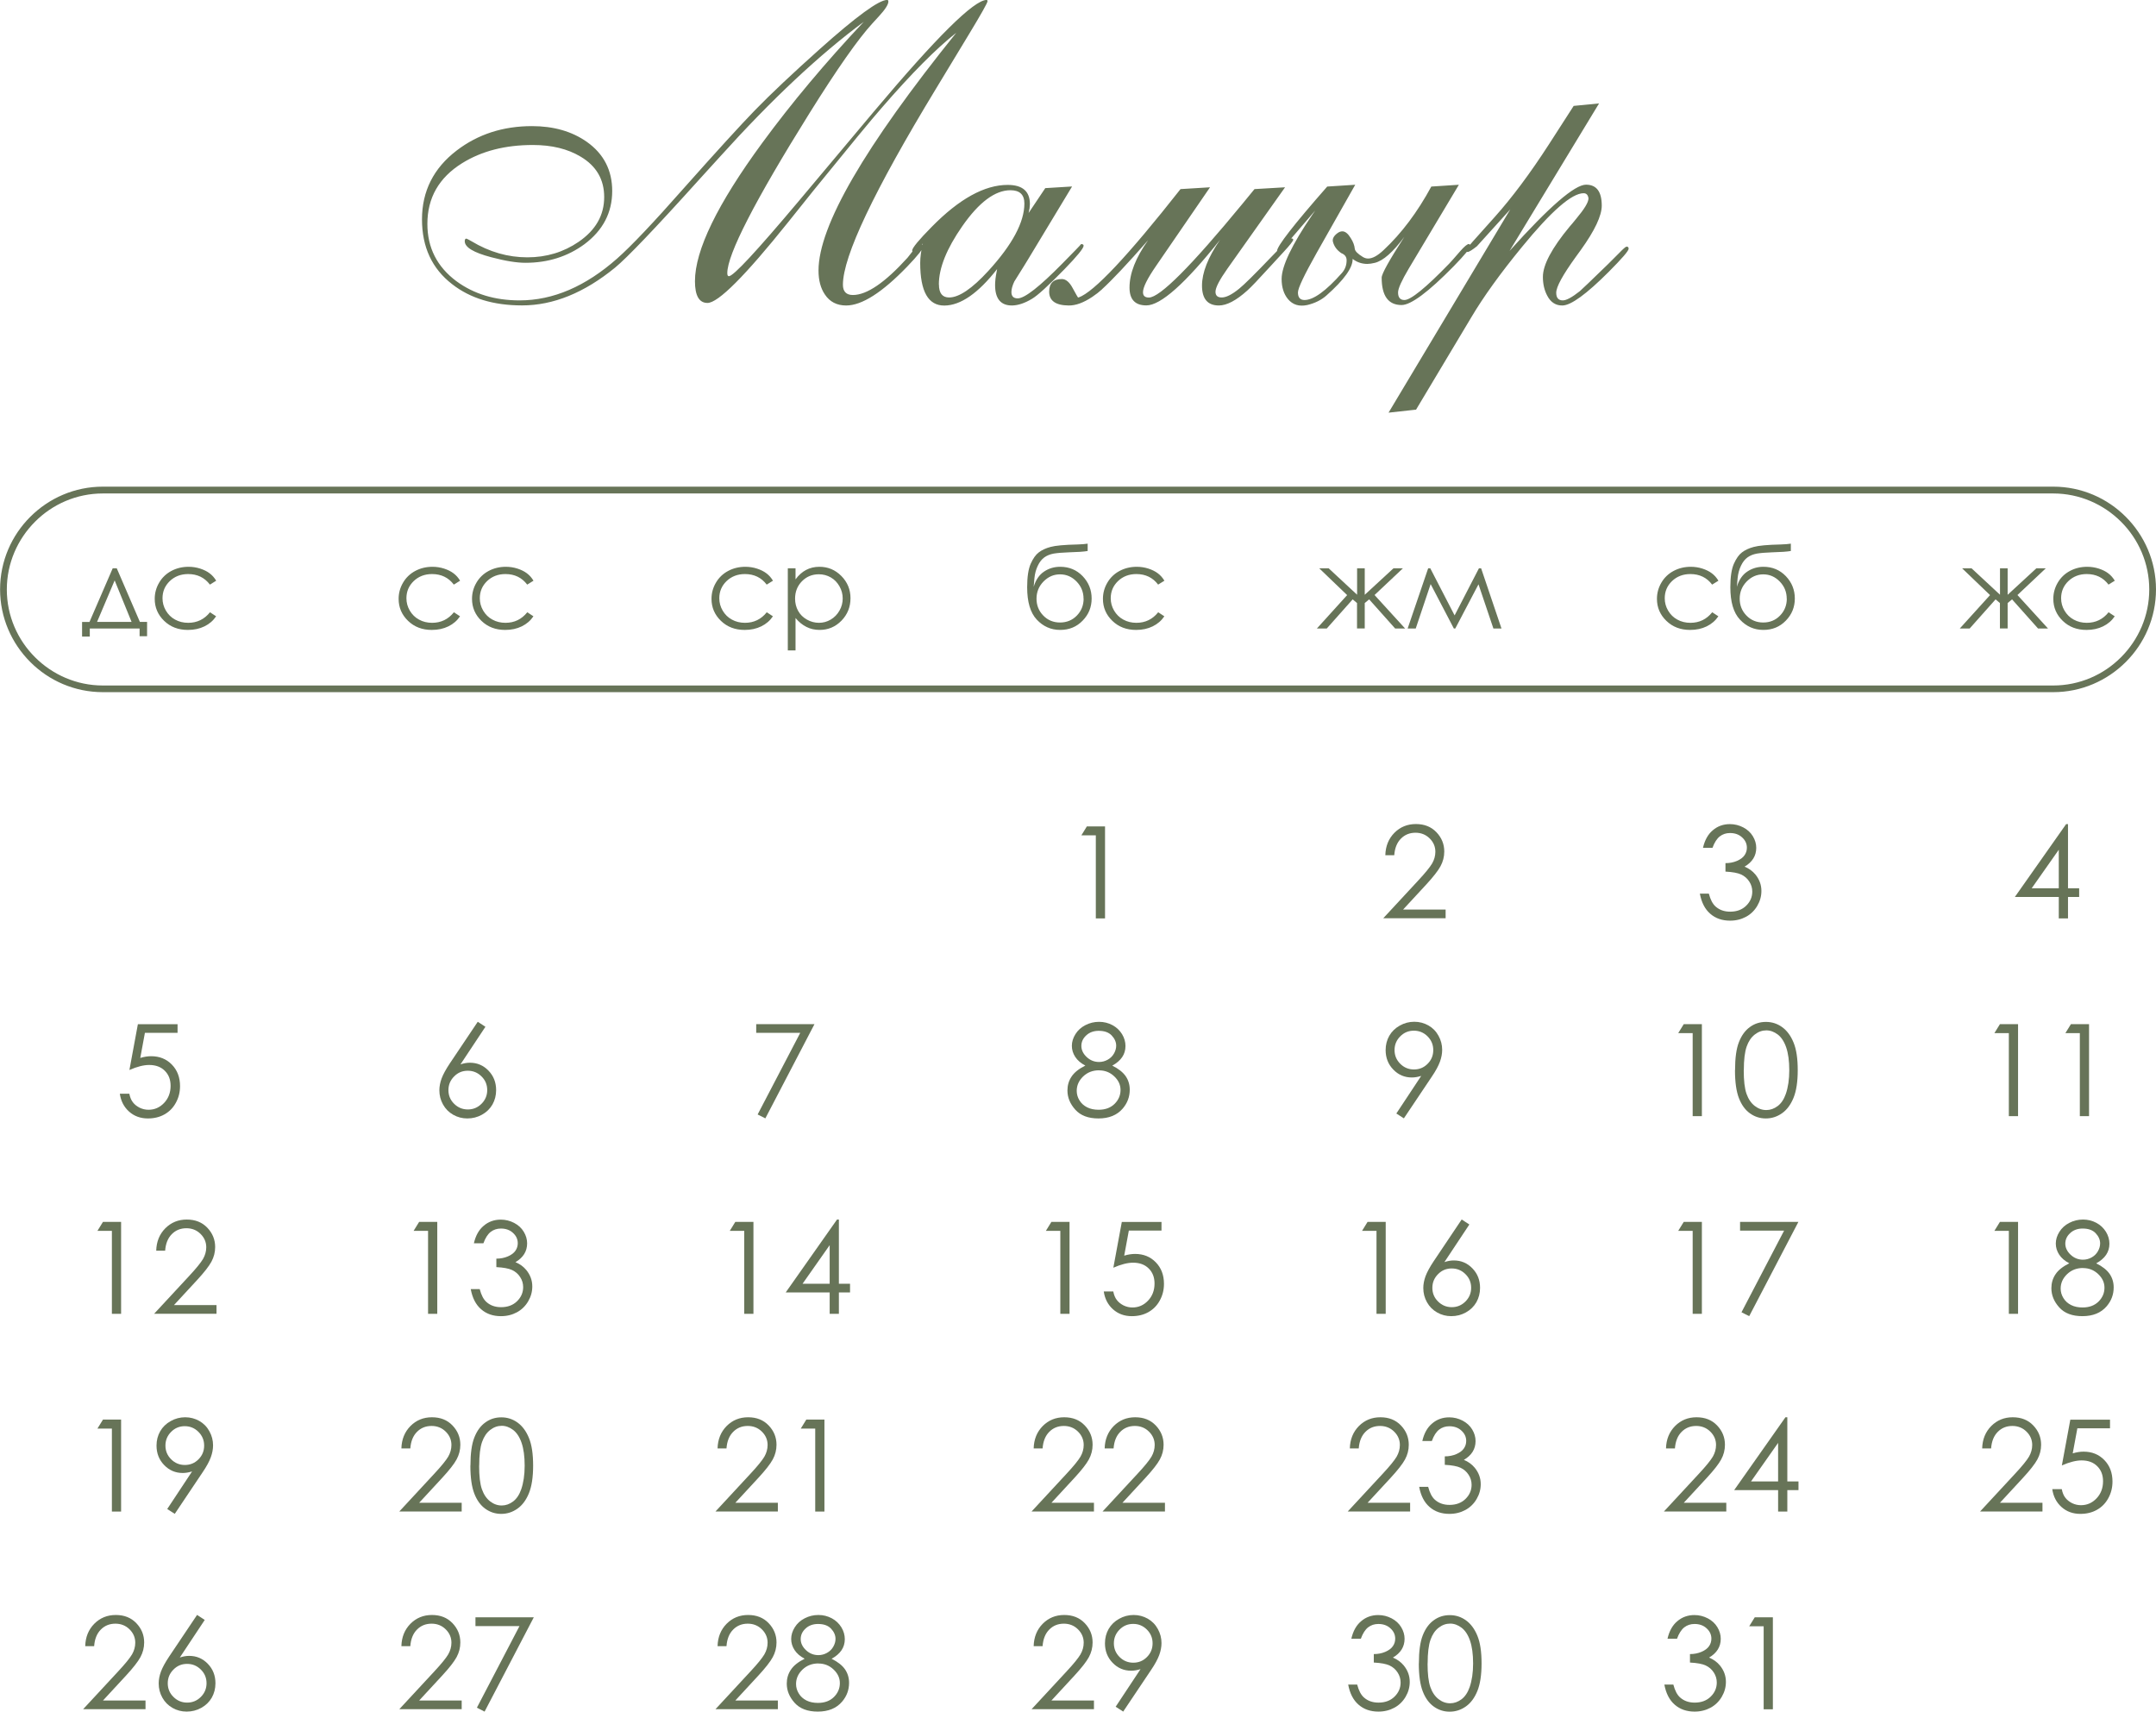 <?xml version="1.0" encoding="UTF-8"?> <svg xmlns="http://www.w3.org/2000/svg" xmlns:xlink="http://www.w3.org/1999/xlink" xmlns:xodm="http://www.corel.com/coreldraw/odm/2003" xml:space="preserve" width="107.329mm" height="85.199mm" version="1.1" style="shape-rendering:geometricPrecision; text-rendering:geometricPrecision; image-rendering:optimizeQuality; fill-rule:evenodd; clip-rule:evenodd" viewBox="0 0 287.9 228.54"> <defs> <style type="text/css"> .fil0 {fill:#677458;fill-rule:nonzero} </style> </defs> <g id="TEXT">  <g id="_1963070343504"> <path class="fil0" d="M11.95 83.04l3.1 -7.16 0.54 0 3.09 7.16 0.96 0 0 1.91 -1 0 0 -1.03 -6.65 0 0 1.08 -1.03 0 0 -1.95 0.98 0zm3.36 -5.54l-2.35 5.54 4.61 0 -2.26 -5.54zm13.54 0.05l-0.82 0.51c-0.71,-0.94 -1.68,-1.41 -2.91,-1.41 -0.98,0 -1.8,0.32 -2.45,0.94 -0.65,0.63 -0.97,1.39 -0.97,2.29 0,0.59 0.15,1.14 0.45,1.65 0.3,0.51 0.71,0.92 1.23,1.2 0.52,0.29 1.11,0.43 1.75,0.43 1.19,0 2.16,-0.47 2.91,-1.41l0.82 0.54c-0.39,0.58 -0.9,1.02 -1.55,1.34 -0.65,0.32 -1.39,0.48 -2.22,0.48 -1.28,0 -2.33,-0.4 -3.17,-1.21 -0.84,-0.81 -1.26,-1.79 -1.26,-2.94 0,-0.77 0.2,-1.5 0.59,-2.16 0.39,-0.67 0.93,-1.19 1.62,-1.56 0.69,-0.37 1.46,-0.56 2.31,-0.56 0.53,0 1.05,0.08 1.55,0.24 0.49,0.16 0.92,0.37 1.26,0.63 0.35,0.26 0.64,0.59 0.88,0.99z"></path> <path class="fil0" d="M61.42 77.55l-0.82 0.51c-0.71,-0.94 -1.68,-1.41 -2.91,-1.41 -0.98,0 -1.8,0.32 -2.45,0.94 -0.65,0.63 -0.97,1.39 -0.97,2.29 0,0.59 0.15,1.14 0.45,1.65 0.3,0.51 0.71,0.92 1.23,1.2 0.52,0.29 1.11,0.43 1.75,0.43 1.19,0 2.16,-0.47 2.91,-1.41l0.82 0.54c-0.39,0.58 -0.9,1.02 -1.55,1.34 -0.65,0.32 -1.39,0.48 -2.22,0.48 -1.28,0 -2.33,-0.4 -3.17,-1.21 -0.84,-0.81 -1.26,-1.79 -1.26,-2.94 0,-0.77 0.2,-1.5 0.59,-2.16 0.39,-0.67 0.93,-1.19 1.62,-1.56 0.69,-0.37 1.46,-0.56 2.31,-0.56 0.53,0 1.05,0.08 1.55,0.24 0.49,0.16 0.92,0.37 1.26,0.63 0.35,0.26 0.64,0.59 0.88,0.99zm9.8 0l-0.82 0.51c-0.71,-0.94 -1.68,-1.41 -2.91,-1.41 -0.98,0 -1.8,0.32 -2.45,0.94 -0.65,0.63 -0.97,1.39 -0.97,2.29 0,0.59 0.15,1.14 0.45,1.65 0.3,0.51 0.71,0.92 1.23,1.2 0.52,0.29 1.11,0.43 1.75,0.43 1.19,0 2.16,-0.47 2.91,-1.41l0.82 0.54c-0.39,0.58 -0.9,1.02 -1.55,1.34 -0.65,0.32 -1.39,0.48 -2.22,0.48 -1.28,0 -2.33,-0.4 -3.17,-1.21 -0.84,-0.81 -1.26,-1.79 -1.26,-2.94 0,-0.77 0.2,-1.5 0.59,-2.16 0.39,-0.67 0.93,-1.19 1.62,-1.56 0.69,-0.37 1.46,-0.56 2.31,-0.56 0.53,0 1.05,0.08 1.55,0.24 0.49,0.16 0.92,0.37 1.26,0.63 0.35,0.26 0.64,0.59 0.88,0.99z"></path> <path class="fil0" d="M103.2 77.55l-0.82 0.51c-0.71,-0.94 -1.68,-1.41 -2.91,-1.41 -0.98,0 -1.8,0.32 -2.45,0.94 -0.65,0.63 -0.97,1.39 -0.97,2.29 0,0.59 0.15,1.14 0.45,1.65 0.3,0.51 0.71,0.92 1.23,1.2 0.52,0.29 1.11,0.43 1.75,0.43 1.19,0 2.16,-0.47 2.91,-1.41l0.82 0.54c-0.39,0.58 -0.9,1.02 -1.55,1.34 -0.65,0.32 -1.39,0.48 -2.22,0.48 -1.28,0 -2.33,-0.4 -3.17,-1.21 -0.84,-0.81 -1.26,-1.79 -1.26,-2.94 0,-0.77 0.2,-1.5 0.59,-2.16 0.39,-0.67 0.93,-1.19 1.62,-1.56 0.69,-0.37 1.46,-0.56 2.31,-0.56 0.53,0 1.05,0.08 1.55,0.24 0.49,0.16 0.92,0.37 1.26,0.63 0.35,0.26 0.64,0.59 0.88,0.99zm2 -1.67l1.03 0 0 1.48c0.41,-0.56 0.88,-0.98 1.41,-1.26 0.53,-0.28 1.13,-0.42 1.78,-0.42 1.14,0 2.12,0.41 2.93,1.23 0.81,0.82 1.22,1.81 1.22,2.96 0,1.18 -0.4,2.18 -1.21,3.01 -0.8,0.82 -1.78,1.23 -2.91,1.23 -0.64,0 -1.23,-0.13 -1.76,-0.4 -0.54,-0.27 -1.02,-0.66 -1.46,-1.19l0 4.33 -1.03 0 0 -10.98zm4.15 0.8c-0.9,0 -1.65,0.31 -2.26,0.93 -0.61,0.62 -0.92,1.4 -0.92,2.32 0,0.61 0.14,1.16 0.41,1.64 0.27,0.49 0.66,0.87 1.17,1.16 0.51,0.29 1.05,0.43 1.61,0.43 0.56,0 1.08,-0.14 1.57,-0.43 0.49,-0.29 0.88,-0.69 1.17,-1.2 0.29,-0.51 0.43,-1.05 0.43,-1.62 0,-0.57 -0.14,-1.11 -0.43,-1.62 -0.29,-0.51 -0.67,-0.91 -1.16,-1.19 -0.48,-0.28 -1.02,-0.42 -1.59,-0.42z"></path> <path class="fil0" d="M145.24 72.59l0 0.98c-0.49,0.09 -1.34,0.15 -2.54,0.18 -0.87,0.03 -1.54,0.09 -2.01,0.17 -0.47,0.09 -0.88,0.25 -1.23,0.5 -0.35,0.25 -0.64,0.62 -0.88,1.12 -0.24,0.5 -0.39,1.05 -0.45,1.67l-0.1 1.14c0.28,-0.92 0.74,-1.6 1.39,-2.03 0.64,-0.43 1.36,-0.64 2.15,-0.64 1.2,0 2.2,0.42 3,1.25 0.8,0.84 1.2,1.83 1.2,2.99 0,1.15 -0.4,2.13 -1.2,2.95 -0.8,0.83 -1.8,1.24 -3,1.24 -1.23,0 -2.27,-0.46 -3.13,-1.38 -0.86,-0.92 -1.28,-2.36 -1.28,-4.33 0,-1.37 0.16,-2.41 0.47,-3.12 0.32,-0.71 0.67,-1.21 1.08,-1.52 0.4,-0.31 0.93,-0.56 1.57,-0.73 0.64,-0.18 1.85,-0.29 3.61,-0.33 0.54,-0.02 1,-0.05 1.37,-0.11zm-0.55 7.35c0,-0.89 -0.31,-1.65 -0.93,-2.29 -0.62,-0.64 -1.36,-0.96 -2.21,-0.96 -0.85,0 -1.58,0.32 -2.21,0.96 -0.62,0.64 -0.93,1.4 -0.93,2.29 0,0.88 0.3,1.63 0.9,2.25 0.6,0.62 1.35,0.93 2.24,0.93 0.9,0 1.65,-0.31 2.25,-0.93 0.6,-0.62 0.9,-1.37 0.9,-2.26zm10.78 -2.39l-0.82 0.51c-0.71,-0.94 -1.68,-1.41 -2.91,-1.41 -0.98,0 -1.8,0.32 -2.45,0.94 -0.65,0.63 -0.97,1.39 -0.97,2.29 0,0.59 0.15,1.14 0.45,1.65 0.3,0.51 0.71,0.92 1.23,1.2 0.52,0.29 1.11,0.43 1.75,0.43 1.19,0 2.16,-0.47 2.91,-1.41l0.82 0.54c-0.39,0.58 -0.9,1.02 -1.55,1.34 -0.65,0.32 -1.39,0.48 -2.22,0.48 -1.28,0 -2.33,-0.4 -3.17,-1.21 -0.84,-0.81 -1.26,-1.79 -1.26,-2.94 0,-0.77 0.2,-1.5 0.59,-2.16 0.39,-0.67 0.93,-1.19 1.62,-1.56 0.69,-0.37 1.46,-0.56 2.31,-0.56 0.53,0 1.05,0.08 1.55,0.24 0.49,0.16 0.92,0.37 1.26,0.63 0.35,0.26 0.64,0.59 0.88,0.99z"></path> <path class="fil0" d="M181.21 75.88l1.03 0 0 3.54 3.84 -3.54 1.26 0 -3.79 3.57 4.08 4.47 -1.33 0 -3.47 -3.89 -0.59 0.49 0 3.39 -1.03 0 0 -3.39 -0.58 -0.49 -3.46 3.89 -1.32 0 4.04 -4.46 -3.73 -3.58 1.26 0 3.8 3.53 0 -3.53zm16.27 0l0.3 0 2.72 8.04 -1.08 0 -1.99 -5.9 -3.1 5.9 -0.19 0 -3.1 -5.93 -1.99 5.93 -1.08 0 2.74 -8.04 0.28 0 3.25 6.29 3.25 -6.29z"></path> <path class="fil0" d="M229.45 77.55l-0.82 0.51c-0.71,-0.94 -1.68,-1.41 -2.91,-1.41 -0.98,0 -1.8,0.32 -2.45,0.94 -0.65,0.63 -0.97,1.39 -0.97,2.29 0,0.59 0.15,1.14 0.45,1.65 0.3,0.51 0.71,0.92 1.23,1.2 0.52,0.29 1.11,0.43 1.75,0.43 1.19,0 2.16,-0.47 2.91,-1.41l0.82 0.54c-0.39,0.58 -0.9,1.02 -1.55,1.34 -0.65,0.32 -1.39,0.48 -2.22,0.48 -1.28,0 -2.33,-0.4 -3.17,-1.21 -0.84,-0.81 -1.26,-1.79 -1.26,-2.94 0,-0.77 0.2,-1.5 0.59,-2.16 0.39,-0.67 0.93,-1.19 1.62,-1.56 0.69,-0.37 1.46,-0.56 2.31,-0.56 0.53,0 1.05,0.08 1.55,0.24 0.49,0.16 0.92,0.37 1.26,0.63 0.35,0.26 0.64,0.59 0.88,0.99zm9.69 -4.96l0 0.98c-0.49,0.09 -1.34,0.15 -2.54,0.18 -0.87,0.03 -1.54,0.09 -2.01,0.17 -0.47,0.09 -0.88,0.25 -1.23,0.5 -0.35,0.25 -0.64,0.62 -0.88,1.12 -0.24,0.5 -0.39,1.05 -0.45,1.67l-0.1 1.14c0.28,-0.92 0.74,-1.6 1.39,-2.03 0.64,-0.43 1.36,-0.64 2.15,-0.64 1.2,0 2.2,0.42 3,1.25 0.8,0.84 1.2,1.83 1.2,2.99 0,1.15 -0.4,2.13 -1.2,2.95 -0.8,0.83 -1.8,1.24 -3,1.24 -1.23,0 -2.27,-0.46 -3.13,-1.38 -0.86,-0.92 -1.28,-2.36 -1.28,-4.33 0,-1.37 0.16,-2.41 0.47,-3.12 0.32,-0.71 0.67,-1.21 1.08,-1.52 0.4,-0.31 0.93,-0.56 1.57,-0.73 0.64,-0.18 1.85,-0.29 3.61,-0.33 0.54,-0.02 1,-0.05 1.37,-0.11zm-0.55 7.35c0,-0.89 -0.31,-1.65 -0.93,-2.29 -0.62,-0.64 -1.36,-0.96 -2.21,-0.96 -0.85,0 -1.58,0.32 -2.21,0.96 -0.62,0.64 -0.93,1.4 -0.93,2.29 0,0.88 0.3,1.63 0.9,2.25 0.6,0.62 1.35,0.93 2.24,0.93 0.9,0 1.65,-0.31 2.25,-0.93 0.6,-0.62 0.9,-1.37 0.9,-2.26z"></path> <path class="fil0" d="M267.06 75.88l1.03 0 0 3.54 3.84 -3.54 1.26 0 -3.79 3.57 4.08 4.47 -1.33 0 -3.47 -3.89 -0.59 0.49 0 3.39 -1.03 0 0 -3.39 -0.58 -0.49 -3.46 3.89 -1.32 0 4.04 -4.46 -3.73 -3.58 1.26 0 3.8 3.53 0 -3.53zm15.32 1.67l-0.82 0.51c-0.71,-0.94 -1.68,-1.41 -2.91,-1.41 -0.98,0 -1.8,0.32 -2.45,0.94 -0.65,0.63 -0.97,1.39 -0.97,2.29 0,0.59 0.15,1.14 0.45,1.65 0.3,0.51 0.71,0.92 1.23,1.2 0.52,0.29 1.11,0.43 1.75,0.43 1.19,0 2.16,-0.47 2.91,-1.41l0.82 0.54c-0.39,0.58 -0.9,1.02 -1.55,1.34 -0.65,0.32 -1.39,0.48 -2.22,0.48 -1.28,0 -2.33,-0.4 -3.17,-1.21 -0.84,-0.81 -1.26,-1.79 -1.26,-2.94 0,-0.77 0.2,-1.5 0.59,-2.16 0.39,-0.67 0.93,-1.19 1.62,-1.56 0.69,-0.37 1.46,-0.56 2.31,-0.56 0.53,0 1.05,0.08 1.55,0.24 0.49,0.16 0.92,0.37 1.26,0.63 0.35,0.26 0.64,0.59 0.88,0.99z"></path> <path class="fil0" d="M13.73 64.98l260.45 0c3.77,0 7.21,1.54 9.69,4.03 2.49,2.49 4.03,5.92 4.03,9.69 0,3.77 -1.54,7.21 -4.03,9.69 -2.49,2.49 -5.92,4.03 -9.69,4.03l-260.45 0c-3.77,0 -7.21,-1.54 -9.69,-4.03 -2.49,-2.49 -4.03,-5.92 -4.03,-9.69 0,-3.77 1.54,-7.21 4.03,-9.69 2.49,-2.49 5.92,-4.03 9.69,-4.03zm260.45 0.91l-260.45 0c-3.52,0 -6.73,1.44 -9.05,3.77 -2.32,2.32 -3.77,5.53 -3.77,9.05 0,3.52 1.44,6.73 3.77,9.05 2.32,2.32 5.53,3.77 9.05,3.77l260.45 0c3.52,0 6.73,-1.44 9.05,-3.77 2.32,-2.32 3.77,-5.53 3.77,-9.05 0,-3.52 -1.44,-6.73 -3.77,-9.05 -2.32,-2.32 -5.53,-3.77 -9.05,-3.77z"></path> <path class="fil0" d="M115.41 2.86c-6,4.44 -12.39,10.44 -19.21,18 -0.47,0.51 -1.42,1.55 -2.83,3.11 -5.9,6.55 -9.65,10.46 -11.23,11.76 -4.12,3.37 -8.26,5.05 -12.43,5.05 -3.81,0 -6.93,-0.95 -9.34,-2.84 -2.68,-2.07 -4.02,-4.95 -4.02,-8.65 0,-3.77 1.55,-6.84 4.64,-9.2 2.83,-2.16 6.17,-3.25 10.05,-3.25 2.89,0 5.33,0.7 7.32,2.1 2.26,1.6 3.39,3.8 3.39,6.56 0,2.9 -1.24,5.26 -3.71,7.11 -2.25,1.65 -4.87,2.48 -7.87,2.48 -1.17,0 -2.69,-0.24 -4.56,-0.74 -2.37,-0.62 -3.55,-1.33 -3.55,-2.14 0,-0.23 0.07,-0.35 0.22,-0.35 0.12,0.04 0.35,0.16 0.68,0.35 2.39,1.44 4.87,2.15 7.46,2.15 2.55,0 4.83,-0.69 6.85,-2.07 2.28,-1.57 3.41,-3.55 3.41,-5.98 0,-2.34 -1.04,-4.14 -3.14,-5.39 -1.73,-1.04 -3.85,-1.56 -6.39,-1.56 -3.69,0 -6.84,0.81 -9.44,2.43 -3.1,1.93 -4.64,4.63 -4.64,8.11 0,3.18 1.3,5.73 3.88,7.65 2.33,1.71 5.14,2.56 8.43,2.56 4.49,0 8.82,-1.87 13.03,-5.59 1.86,-1.64 4.83,-4.77 8.92,-9.41 4.45,-5.01 7.61,-8.46 9.46,-10.37 2.2,-2.26 5.09,-4.98 8.66,-8.17 4.91,-4.39 7.92,-6.58 9.01,-6.58 0.11,0 0.17,0.07 0.17,0.21 0,0.4 -0.42,1.06 -1.26,1.97l-0.88 0.96c-1.91,2.09 -4.72,6.09 -8.4,11.99 -7.31,11.72 -10.97,18.85 -10.97,21.35 0,0.27 0.07,0.41 0.21,0.41 0.61,0 3.71,-3.35 9.33,-10.03l10.03 -11.95c8.36,-9.94 13.37,-14.91 15.07,-14.91 0.07,0.02 0.11,0.07 0.11,0.17 0,0.21 -0.83,1.69 -2.49,4.43l-4.39 7.25c-8.29,13.66 -12.43,22.39 -12.43,26.18 0,0.91 0.45,1.37 1.33,1.37 1.87,0 4.29,-1.66 7.29,-4.97 0.13,-0.17 0.36,-0.47 0.71,-0.9 0.51,-0.62 0.86,-0.93 1.04,-0.93 0.08,0 0.17,0.03 0.24,0.08 0.07,0.11 0.11,0.18 0.11,0.2 0,0.35 -0.72,1.25 -2.14,2.73 -3.34,3.46 -6.05,5.19 -8.15,5.19 -1.24,0 -2.19,-0.49 -2.84,-1.47 -0.57,-0.84 -0.85,-1.9 -0.85,-3.2 0,-5.94 6.14,-16.52 18.4,-31.75 -2.68,2.11 -6.01,5.46 -9.98,10.05 -1.28,1.45 -4.3,5.12 -9.06,10.98 -0.34,0.44 -1.48,1.86 -3.41,4.26 -5.76,7.19 -9.35,10.79 -10.78,10.79 -1.11,0 -1.67,-0.97 -1.67,-2.9 0,-4.13 2.99,-10.29 8.98,-18.46 3.91,-5.33 8.44,-10.74 13.61,-16.23zm9.97 35.12c0,1.17 0.46,1.74 1.36,1.74 1.32,0 3.07,-1.18 5.23,-3.54 3.22,-3.52 4.82,-6.52 4.82,-9.01 0,-1.18 -0.62,-1.77 -1.86,-1.77 -2.05,0 -4.2,1.6 -6.43,4.8 -2.09,3 -3.13,5.59 -3.13,7.78zm11.96 -9.52l2.24 -3.34 3.58 -0.22 -5.9 9.77c-0.02,0.04 -0.62,1.02 -1.82,2.93 -0.25,0.54 -0.38,1.01 -0.38,1.39 0,0.57 0.28,0.85 0.84,0.85 0.93,0 2.92,-1.56 5.97,-4.66 1.54,-1.57 2.38,-2.42 2.5,-2.59 0.21,0 0.33,0.07 0.33,0.22 0,0.34 -0.86,1.39 -2.56,3.14 -2.14,2.19 -3.58,3.51 -4.35,3.96 -0.95,0.57 -1.82,0.86 -2.62,0.88 -1.53,0.02 -2.29,-0.9 -2.29,-2.73 0,-0.15 0.01,-0.42 0.05,-0.82 0.02,-0.21 0.09,-0.64 0.22,-1.31 -2.53,3.23 -4.87,4.85 -7.03,4.87 -2.16,0.02 -3.24,-1.87 -3.24,-5.69 0,-0.78 0.12,-1.65 0.35,-2.6 -0.12,0.22 -0.33,0.5 -0.6,0.85 -0.21,0.21 -0.38,0.31 -0.49,0.31 -0.21,0 -0.33,-0.07 -0.33,-0.22 0,-0.34 0.88,-1.41 2.62,-3.17 3.66,-3.72 7.03,-5.59 10.13,-5.59 1.99,0 2.97,0.86 2.97,2.57 0,0.13 -0.02,0.33 -0.05,0.58 -0.02,0.13 -0.07,0.34 -0.13,0.63zm9.83 10.16c-0.38,0.35 -0.82,0.69 -1.31,1.02 -1.17,0.78 -2.22,1.17 -3.17,1.15 -1.73,-0.02 -2.59,-0.63 -2.59,-1.85 0,-1.12 0.57,-1.68 1.7,-1.68 0.52,0 1.02,0.41 1.45,1.23 0.45,0.82 0.68,1.23 0.7,1.23l0.08 0c2.04,-0.71 6.57,-5.53 13.61,-14.47l3.94 -0.24 -7.22 10.52c-1.15,1.67 -1.73,2.83 -1.73,3.49 0,0.48 0.26,0.71 0.79,0.71 1.45,0 5.61,-4.16 12.46,-12.48l1.64 -2 4.08 -0.24 -7.7 10.87c-1.05,1.49 -1.59,2.52 -1.59,3.08 0,0.49 0.26,0.75 0.79,0.76 0.6,0.02 1.39,-0.37 2.37,-1.17 0.65,-0.52 2.08,-1.93 4.27,-4.22 1.59,-1.66 2.47,-2.49 2.68,-2.49 0.18,0 0.27,0.06 0.27,0.17 0,0.16 -0.43,0.71 -1.29,1.64l-1.83 1.99c-1.55,1.7 -2.55,2.75 -3.03,3.17 -1.46,1.31 -2.72,1.98 -3.78,1.98 -1.5,0 -2.25,-0.89 -2.25,-2.65 0,-1.73 0.8,-3.78 2.42,-6.13 -4.65,5.85 -7.94,8.77 -9.85,8.77 -1.5,0 -2.25,-0.79 -2.25,-2.38 0,-1.89 0.83,-4 2.48,-6.32 -2.77,3.16 -4.82,5.33 -6.15,6.54zm43.96 -13.71l3.68 -0.24 -6.7 11.21c-0.94,1.59 -1.42,2.64 -1.42,3.17 0,0.67 0.28,1.01 0.85,1.01 0.84,0 2.83,-1.61 5.96,-4.84 0.2,-0.2 0.69,-0.76 1.47,-1.66 0.57,-0.65 0.96,-0.98 1.18,-0.98 0.15,0.07 0.21,0.15 0.21,0.22 0,0.31 -0.75,1.22 -2.24,2.75 -3.39,3.45 -5.72,5.18 -6.96,5.18 -1.77,0 -2.66,-1.22 -2.66,-3.66 0,-0.5 1.01,-2.32 3.03,-5.45 -1.51,2.04 -2.83,3.21 -3.96,3.48 -0.38,0.09 -0.71,0.14 -0.98,0.14 -0.73,0 -1.39,-0.22 -1.97,-0.67 0.04,1.16 -1.13,2.79 -3.5,4.89 -0.69,0.61 -1.55,1.03 -2.56,1.27 -1.08,0.23 -1.93,-0.03 -2.57,-0.79 -0.56,-0.68 -0.85,-1.58 -0.85,-2.69 0,-1.7 1.36,-4.55 4.08,-8.55l0.41 -0.6 -2.57 3c-1.44,1.7 -2.25,2.55 -2.42,2.55 -0.07,-0.02 -0.11,-0.07 -0.11,-0.14 0,-0.64 2.23,-3.51 6.7,-8.6l3.74 -0.24 -5.14 9.08c-1.67,2.97 -2.51,4.73 -2.51,5.3 0,0.67 0.29,1.01 0.88,1.01 1.19,0 2.86,-1.2 5,-3.62 0.42,-0.48 0.62,-1.04 0.62,-1.69 0,-0.44 -0.23,-0.76 -0.71,-0.95 -0.59,-0.4 -0.96,-0.9 -1.12,-1.53 -0.09,-0.37 0.1,-0.75 0.57,-1.11 0.24,-0.19 0.47,-0.27 0.69,-0.27 0.38,0 0.76,0.3 1.12,0.9 0.33,0.51 0.5,0.99 0.54,1.43 0.04,0.32 0.4,0.68 1.09,1.1 0.22,0.13 0.45,0.2 0.69,0.2 0.58,0 1.27,-0.37 2.07,-1.13 2.39,-2.23 4.51,-5.05 6.37,-8.48zm-2.07 29.79l-3.64 0.4 16.26 -27.15 -4.46 4.93c-0.63,0.5 -1.05,0.76 -1.23,0.76 -0.22,0 -0.33,-0.06 -0.33,-0.17 0,-0.09 1.31,-1.59 3.94,-4.5 2.29,-2.56 4.72,-5.8 7.27,-9.75l3.27 -5.08 3.39 -0.33 -11.95 19.69c5.29,-5.89 8.69,-8.84 10.21,-8.84 1.4,0 2.1,0.93 2.1,2.8 0,1.34 -0.93,3.32 -2.79,5.91 -0.11,0.16 -0.34,0.48 -0.69,0.95 -1.73,2.4 -2.6,3.98 -2.6,4.77 0,0.68 0.3,1.02 0.88,1.02 0.48,0 1.23,-0.41 2.27,-1.23 0.21,-0.17 1.46,-1.37 3.78,-3.62 0.47,-0.46 0.95,-0.94 1.45,-1.45 0.56,-0.58 0.9,-0.88 1.01,-0.88 0.19,0 0.28,0.09 0.28,0.28 0,0.29 -0.89,1.31 -2.66,3.09 -2.97,2.97 -5.03,4.47 -6.17,4.49 -0.89,0.02 -1.58,-0.42 -2.04,-1.31 -0.38,-0.71 -0.58,-1.55 -0.58,-2.51 0,-1.6 1.19,-3.84 3.58,-6.72 0.18,-0.2 0.47,-0.54 0.87,-1.04 1.09,-1.3 1.64,-2.2 1.64,-2.73 -0.07,-0.46 -0.29,-0.68 -0.65,-0.68 -1.58,0 -4.32,2.39 -8.22,7.16 -2.93,3.57 -5.18,6.71 -6.78,9.41l-7.39 12.35z"></path> <path class="fil0" d="M275.9 110.04l0.25 0 0 8.57 1.49 0 0 1.16 -1.49 0 0 2.86 -1.23 0 0 -2.86 -5.87 0 6.85 -9.73zm-0.98 8.57l0 -5.15 -3.62 5.15 3.62 0z"></path> <path class="fil0" d="M23.71 136.75l0 1.16 -4.36 0 -0.62 3.35c0.53,-0.16 1.01,-0.23 1.45,-0.23 1.12,0 2.04,0.37 2.77,1.12 0.73,0.75 1.09,1.71 1.09,2.88 0,0.81 -0.19,1.55 -0.56,2.22 -0.37,0.68 -0.88,1.19 -1.52,1.55 -0.64,0.36 -1.38,0.54 -2.21,0.54 -1,0 -1.84,-0.31 -2.52,-0.92 -0.68,-0.61 -1.09,-1.41 -1.23,-2.38l1.27 0c0.09,0.47 0.25,0.86 0.48,1.15 0.23,0.3 0.53,0.53 0.9,0.72 0.38,0.18 0.77,0.27 1.18,0.27 0.81,0 1.5,-0.3 2.08,-0.91 0.58,-0.61 0.87,-1.37 0.87,-2.29 0,-0.83 -0.26,-1.5 -0.78,-2.01 -0.52,-0.52 -1.22,-0.77 -2.09,-0.77 -0.72,0 -1.6,0.22 -2.63,0.67l1.13 -6.11 5.32 0z"></path> <path class="fil0" d="M63.81 136.44l1.01 0.66 -3.33 5.02c0.44,-0.15 0.86,-0.22 1.25,-0.22 0.98,0 1.81,0.35 2.49,1.06 0.68,0.7 1.02,1.57 1.02,2.6 0,0.71 -0.17,1.35 -0.49,1.92 -0.33,0.57 -0.8,1.03 -1.4,1.36 -0.61,0.34 -1.26,0.5 -1.96,0.5 -0.67,0 -1.3,-0.16 -1.88,-0.49 -0.58,-0.33 -1.03,-0.78 -1.36,-1.37 -0.33,-0.59 -0.49,-1.22 -0.49,-1.9 0,-0.5 0.1,-1.03 0.3,-1.58 0.21,-0.56 0.57,-1.22 1.09,-2l3.73 -5.56zm-1.35 6.53c-0.72,0 -1.32,0.25 -1.82,0.76 -0.5,0.5 -0.76,1.11 -0.76,1.83 0,0.71 0.25,1.32 0.76,1.82 0.5,0.5 1.11,0.76 1.83,0.76 0.71,0 1.32,-0.25 1.83,-0.76 0.5,-0.5 0.76,-1.11 0.76,-1.82 0,-0.72 -0.25,-1.33 -0.76,-1.83 -0.5,-0.5 -1.11,-0.76 -1.83,-0.76z"></path> <polygon class="fil0" points="100.98,136.75 108.76,136.75 102.2,149.33 101.17,148.81 106.86,137.91 100.98,137.91 "></polygon> <path class="fil0" d="M148.53 142.29c0.83,0.41 1.42,0.88 1.79,1.41 0.36,0.53 0.54,1.13 0.54,1.8 0,0.95 -0.31,1.78 -0.93,2.51 -0.76,0.89 -1.84,1.33 -3.25,1.33 -1.36,0 -2.39,-0.39 -3.09,-1.17 -0.7,-0.78 -1.05,-1.63 -1.05,-2.57 0,-0.68 0.18,-1.3 0.55,-1.85 0.36,-0.55 0.98,-1.04 1.84,-1.47 -0.6,-0.31 -1.05,-0.7 -1.35,-1.16 -0.3,-0.46 -0.45,-0.95 -0.45,-1.48 0,-0.53 0.16,-1.05 0.48,-1.56 0.32,-0.51 0.76,-0.91 1.33,-1.2 0.56,-0.29 1.17,-0.44 1.83,-0.44 0.64,0 1.23,0.15 1.78,0.44 0.54,0.29 0.97,0.7 1.28,1.2 0.31,0.51 0.46,1.04 0.46,1.59 0,0.56 -0.15,1.05 -0.44,1.48 -0.29,0.43 -0.73,0.81 -1.31,1.13zm-1.81 -4.65c-0.67,0 -1.23,0.2 -1.66,0.6 -0.44,0.4 -0.66,0.87 -0.66,1.42 0,0.54 0.24,1.04 0.71,1.48 0.47,0.44 1.02,0.66 1.65,0.66 0.4,0 0.79,-0.1 1.15,-0.3 0.36,-0.2 0.64,-0.47 0.84,-0.82 0.2,-0.35 0.3,-0.7 0.3,-1.05 0,-0.49 -0.2,-0.95 -0.6,-1.37 -0.4,-0.42 -0.98,-0.62 -1.73,-0.62zm0.05 5.27c-0.85,0 -1.55,0.27 -2.13,0.82 -0.57,0.55 -0.86,1.19 -0.86,1.92 0,0.45 0.12,0.88 0.37,1.28 0.24,0.4 0.59,0.71 1.03,0.93 0.44,0.22 0.95,0.32 1.53,0.32 0.9,0 1.6,-0.27 2.13,-0.79 0.53,-0.53 0.79,-1.15 0.79,-1.85 0,-0.69 -0.28,-1.29 -0.84,-1.82 -0.56,-0.53 -1.23,-0.8 -2.02,-0.8z"></path> <path class="fil0" d="M187.47 149.33l-1.01 -0.65 3.32 -5.02c-0.44,0.14 -0.86,0.21 -1.25,0.21 -0.97,0 -1.8,-0.35 -2.48,-1.06 -0.68,-0.7 -1.02,-1.57 -1.02,-2.6 0,-0.71 0.17,-1.35 0.49,-1.91 0.33,-0.57 0.79,-1.02 1.4,-1.36 0.6,-0.34 1.25,-0.51 1.94,-0.51 0.68,0 1.31,0.17 1.88,0.49 0.58,0.33 1.03,0.79 1.35,1.38 0.33,0.59 0.49,1.22 0.49,1.88 0,0.51 -0.1,1.04 -0.3,1.59 -0.2,0.55 -0.56,1.22 -1.09,2l-3.72 5.55zm1.34 -6.53c0.72,0 1.33,-0.25 1.83,-0.76 0.5,-0.5 0.75,-1.11 0.75,-1.83 0,-0.71 -0.25,-1.32 -0.76,-1.83 -0.5,-0.5 -1.11,-0.76 -1.83,-0.76 -0.71,0 -1.32,0.25 -1.82,0.76 -0.5,0.5 -0.76,1.11 -0.76,1.83 0,0.71 0.25,1.32 0.76,1.83 0.5,0.5 1.11,0.76 1.83,0.76z"></path> <path class="fil0" d="M224.83 136.75l2.43 0 0 12.28 -1.23 0 0 -11.08 -1.93 0 0.74 -1.2zm6.86 6.14c0,-1.62 0.17,-2.87 0.52,-3.75 0.35,-0.89 0.84,-1.56 1.47,-2.01 0.63,-0.46 1.34,-0.68 2.13,-0.68 0.8,0 1.52,0.23 2.16,0.69 0.64,0.46 1.16,1.15 1.53,2.06 0.38,0.92 0.56,2.15 0.56,3.7 0,1.54 -0.19,2.77 -0.56,3.68 -0.37,0.91 -0.88,1.6 -1.53,2.06 -0.65,0.46 -1.37,0.7 -2.17,0.7 -0.79,0 -1.49,-0.23 -2.12,-0.68 -0.63,-0.45 -1.12,-1.12 -1.47,-2.02 -0.35,-0.9 -0.53,-2.14 -0.53,-3.75zm1.16 0.02c0,1.39 0.12,2.43 0.37,3.14 0.25,0.71 0.62,1.25 1.1,1.62 0.48,0.37 0.99,0.55 1.54,0.55 0.54,0 1.05,-0.18 1.53,-0.54 0.47,-0.36 0.83,-0.9 1.08,-1.62 0.3,-0.87 0.46,-1.92 0.46,-3.16 0,-1.24 -0.14,-2.25 -0.41,-3.04 -0.27,-0.79 -0.65,-1.36 -1.13,-1.73 -0.48,-0.36 -0.99,-0.55 -1.52,-0.55 -0.55,0 -1.06,0.18 -1.54,0.55 -0.48,0.37 -0.84,0.9 -1.09,1.61 -0.25,0.71 -0.38,1.76 -0.38,3.15z"></path> <polygon class="fil0" points="145.13,110.35 147.56,110.35 147.56,122.63 146.33,122.63 146.33,111.54 144.4,111.54 "></polygon> <path class="fil0" d="M186.17 114.19l-1.18 0c0.03,-1.21 0.44,-2.21 1.21,-2.99 0.78,-0.78 1.73,-1.17 2.87,-1.17 1.13,0 2.04,0.36 2.74,1.09 0.7,0.73 1.05,1.59 1.05,2.58 0,0.7 -0.17,1.35 -0.5,1.96 -0.33,0.61 -0.98,1.44 -1.94,2.48l-3.06 3.31 5.68 0 0 1.16 -8.33 0 4.68 -5.05c0.95,-1.02 1.56,-1.78 1.85,-2.27 0.28,-0.49 0.43,-1.01 0.43,-1.56 0,-0.69 -0.26,-1.29 -0.77,-1.79 -0.51,-0.5 -1.14,-0.75 -1.88,-0.75 -0.78,0 -1.43,0.26 -1.95,0.79 -0.52,0.52 -0.82,1.26 -0.89,2.21z"></path> <path class="fil0" d="M228.68 113.2l-1.27 0c0.23,-1.01 0.66,-1.8 1.31,-2.34 0.64,-0.55 1.41,-0.82 2.28,-0.82 0.64,0 1.23,0.15 1.79,0.44 0.55,0.29 0.98,0.68 1.28,1.18 0.3,0.5 0.45,1.01 0.45,1.55 0,1.06 -0.52,1.9 -1.56,2.51 0.59,0.24 1.07,0.59 1.45,1.05 0.53,0.65 0.8,1.38 0.8,2.19 0,0.7 -0.18,1.36 -0.55,1.99 -0.37,0.63 -0.87,1.12 -1.5,1.46 -0.63,0.34 -1.34,0.52 -2.13,0.52 -1.06,0 -1.94,-0.3 -2.65,-0.92 -0.71,-0.61 -1.17,-1.51 -1.39,-2.69l1.2 0c0.21,0.8 0.51,1.38 0.91,1.73 0.51,0.45 1.15,0.68 1.94,0.68 0.89,0 1.6,-0.27 2.14,-0.8 0.54,-0.53 0.81,-1.16 0.81,-1.88 0,-0.48 -0.13,-0.93 -0.4,-1.34 -0.27,-0.42 -0.63,-0.73 -1.08,-0.94 -0.45,-0.21 -1.15,-0.34 -2.1,-0.39l0 -1.13c0.56,0 1.07,-0.1 1.54,-0.3 0.46,-0.2 0.8,-0.45 1.01,-0.76 0.21,-0.3 0.31,-0.64 0.31,-1 0,-0.53 -0.21,-0.99 -0.64,-1.38 -0.42,-0.39 -0.96,-0.58 -1.61,-0.58 -0.53,0 -0.98,0.15 -1.37,0.45 -0.38,0.3 -0.71,0.8 -0.97,1.52z"></path> <path class="fil0" d="M267.05 136.75l2.43 0 0 12.28 -1.23 0 0 -11.08 -1.93 0 0.74 -1.2zm9.48 0l2.43 0 0 12.28 -1.23 0 0 -11.08 -1.93 0 0.74 -1.2z"></path> <path class="fil0" d="M13.74 163.15l2.43 0 0 12.28 -1.23 0 0 -11.08 -1.93 0 0.74 -1.2zm8.3 3.85l-1.18 0c0.03,-1.21 0.44,-2.21 1.21,-2.99 0.78,-0.78 1.73,-1.17 2.87,-1.17 1.13,0 2.04,0.36 2.74,1.09 0.7,0.73 1.05,1.59 1.05,2.58 0,0.7 -0.17,1.35 -0.5,1.96 -0.33,0.61 -0.98,1.44 -1.94,2.48l-3.06 3.31 5.68 0 0 1.16 -8.33 0 4.68 -5.05c0.95,-1.02 1.56,-1.78 1.85,-2.27 0.28,-0.49 0.43,-1.01 0.43,-1.56 0,-0.69 -0.26,-1.29 -0.77,-1.79 -0.51,-0.5 -1.14,-0.75 -1.88,-0.75 -0.78,0 -1.43,0.26 -1.95,0.79 -0.52,0.52 -0.82,1.26 -0.89,2.21z"></path> <path class="fil0" d="M55.96 163.15l2.43 0 0 12.28 -1.23 0 0 -11.08 -1.93 0 0.74 -1.2zm8.59 2.86l-1.27 0c0.23,-1.01 0.66,-1.8 1.31,-2.34 0.64,-0.55 1.41,-0.82 2.28,-0.82 0.64,0 1.23,0.15 1.79,0.44 0.55,0.29 0.98,0.68 1.28,1.18 0.3,0.5 0.45,1.01 0.45,1.55 0,1.06 -0.52,1.9 -1.56,2.51 0.59,0.24 1.07,0.59 1.45,1.05 0.53,0.65 0.8,1.38 0.8,2.19 0,0.7 -0.18,1.36 -0.55,1.99 -0.37,0.63 -0.87,1.12 -1.5,1.46 -0.63,0.34 -1.34,0.52 -2.13,0.52 -1.06,0 -1.94,-0.3 -2.65,-0.92 -0.71,-0.61 -1.17,-1.51 -1.39,-2.69l1.2 0c0.21,0.8 0.51,1.38 0.91,1.73 0.51,0.45 1.15,0.68 1.94,0.68 0.89,0 1.6,-0.27 2.14,-0.8 0.54,-0.53 0.81,-1.16 0.81,-1.88 0,-0.48 -0.13,-0.93 -0.4,-1.34 -0.27,-0.42 -0.63,-0.73 -1.08,-0.94 -0.45,-0.21 -1.15,-0.34 -2.1,-0.39l0 -1.13c0.56,0 1.07,-0.1 1.54,-0.3 0.46,-0.2 0.8,-0.45 1.01,-0.76 0.21,-0.3 0.31,-0.64 0.31,-1 0,-0.53 -0.21,-0.99 -0.64,-1.38 -0.42,-0.39 -0.96,-0.58 -1.61,-0.58 -0.53,0 -0.98,0.15 -1.37,0.45 -0.38,0.3 -0.71,0.8 -0.97,1.52z"></path> <path class="fil0" d="M98.18 163.15l2.43 0 0 12.28 -1.23 0 0 -11.08 -1.93 0 0.74 -1.2zm13.59 -0.31l0.25 0 0 8.57 1.49 0 0 1.16 -1.49 0 0 2.86 -1.23 0 0 -2.86 -5.87 0 6.85 -9.73zm-0.98 8.57l0 -5.15 -3.62 5.15 3.62 0z"></path> <path class="fil0" d="M140.39 163.15l2.43 0 0 12.28 -1.23 0 0 -11.08 -1.93 0 0.74 -1.2zm14.71 0l0 1.16 -4.36 0 -0.62 3.35c0.53,-0.16 1.01,-0.23 1.45,-0.23 1.12,0 2.04,0.37 2.77,1.12 0.73,0.75 1.09,1.71 1.09,2.88 0,0.81 -0.19,1.55 -0.56,2.22 -0.37,0.68 -0.88,1.19 -1.52,1.55 -0.64,0.36 -1.38,0.54 -2.21,0.54 -1,0 -1.84,-0.31 -2.52,-0.92 -0.68,-0.61 -1.09,-1.41 -1.23,-2.38l1.27 0c0.09,0.47 0.25,0.86 0.48,1.15 0.23,0.3 0.53,0.53 0.9,0.72 0.38,0.18 0.77,0.27 1.18,0.27 0.81,0 1.5,-0.3 2.08,-0.91 0.58,-0.61 0.87,-1.37 0.87,-2.29 0,-0.83 -0.26,-1.5 -0.78,-2.01 -0.52,-0.52 -1.22,-0.77 -2.09,-0.77 -0.72,0 -1.6,0.22 -2.63,0.67l1.13 -6.11 5.32 0z"></path> <path class="fil0" d="M182.61 163.15l2.43 0 0 12.28 -1.23 0 0 -11.08 -1.93 0 0.74 -1.2zm12.59 -0.31l1.01 0.66 -3.33 5.02c0.44,-0.15 0.86,-0.22 1.25,-0.22 0.98,0 1.81,0.35 2.49,1.06 0.68,0.7 1.02,1.57 1.02,2.6 0,0.71 -0.17,1.35 -0.49,1.92 -0.33,0.57 -0.8,1.03 -1.4,1.36 -0.61,0.34 -1.26,0.5 -1.96,0.5 -0.67,0 -1.3,-0.16 -1.88,-0.49 -0.58,-0.33 -1.03,-0.78 -1.36,-1.37 -0.33,-0.59 -0.49,-1.22 -0.49,-1.9 0,-0.5 0.1,-1.03 0.3,-1.58 0.21,-0.56 0.57,-1.22 1.09,-2l3.73 -5.56zm-1.35 6.53c-0.72,0 -1.32,0.25 -1.82,0.76 -0.5,0.5 -0.76,1.11 -0.76,1.83 0,0.71 0.25,1.32 0.76,1.82 0.5,0.5 1.11,0.76 1.83,0.76 0.71,0 1.32,-0.25 1.83,-0.76 0.5,-0.5 0.76,-1.11 0.76,-1.82 0,-0.72 -0.25,-1.33 -0.76,-1.83 -0.5,-0.5 -1.11,-0.76 -1.83,-0.76z"></path> <path class="fil0" d="M224.83 163.15l2.43 0 0 12.28 -1.23 0 0 -11.08 -1.93 0 0.74 -1.2zm7.54 0l7.78 0 -6.57 12.59 -1.03 -0.52 5.69 -10.9 -5.88 0 0 -1.16z"></path> <path class="fil0" d="M267.05 163.15l2.43 0 0 12.28 -1.23 0 0 -11.08 -1.93 0 0.74 -1.2zm12.87 5.54c0.83,0.41 1.42,0.88 1.79,1.41 0.36,0.53 0.54,1.13 0.54,1.8 0,0.95 -0.31,1.78 -0.93,2.51 -0.76,0.89 -1.84,1.33 -3.25,1.33 -1.36,0 -2.39,-0.39 -3.09,-1.17 -0.7,-0.78 -1.05,-1.63 -1.05,-2.57 0,-0.68 0.18,-1.3 0.55,-1.85 0.36,-0.55 0.98,-1.04 1.84,-1.47 -0.6,-0.31 -1.05,-0.7 -1.35,-1.16 -0.3,-0.46 -0.45,-0.95 -0.45,-1.48 0,-0.53 0.16,-1.05 0.48,-1.56 0.32,-0.51 0.76,-0.91 1.33,-1.2 0.56,-0.29 1.17,-0.44 1.83,-0.44 0.64,0 1.23,0.15 1.78,0.44 0.54,0.29 0.97,0.7 1.28,1.2 0.31,0.51 0.46,1.04 0.46,1.59 0,0.56 -0.15,1.05 -0.44,1.48 -0.29,0.43 -0.73,0.81 -1.31,1.13zm-1.81 -4.65c-0.67,0 -1.23,0.2 -1.66,0.6 -0.44,0.4 -0.66,0.87 -0.66,1.42 0,0.54 0.24,1.04 0.71,1.48 0.47,0.44 1.02,0.66 1.65,0.66 0.4,0 0.79,-0.1 1.15,-0.3 0.36,-0.2 0.64,-0.47 0.84,-0.82 0.2,-0.35 0.3,-0.7 0.3,-1.05 0,-0.49 -0.2,-0.95 -0.6,-1.37 -0.4,-0.42 -0.98,-0.62 -1.73,-0.62zm0.05 5.27c-0.85,0 -1.55,0.27 -2.13,0.82 -0.57,0.55 -0.86,1.19 -0.86,1.92 0,0.45 0.12,0.88 0.37,1.28 0.24,0.4 0.59,0.71 1.03,0.93 0.44,0.22 0.95,0.32 1.53,0.32 0.9,0 1.6,-0.27 2.13,-0.79 0.53,-0.53 0.79,-1.15 0.79,-1.85 0,-0.69 -0.28,-1.29 -0.84,-1.82 -0.56,-0.53 -1.23,-0.8 -2.02,-0.8z"></path> <path class="fil0" d="M13.74 189.55l2.43 0 0 12.28 -1.23 0 0 -11.08 -1.93 0 0.74 -1.2zm9.6 12.59l-1.01 -0.65 3.32 -5.02c-0.44,0.14 -0.86,0.21 -1.25,0.21 -0.97,0 -1.8,-0.35 -2.48,-1.06 -0.68,-0.7 -1.02,-1.57 -1.02,-2.6 0,-0.71 0.17,-1.35 0.49,-1.91 0.33,-0.57 0.79,-1.02 1.4,-1.36 0.6,-0.34 1.25,-0.51 1.94,-0.51 0.68,0 1.31,0.17 1.88,0.49 0.58,0.33 1.03,0.79 1.35,1.38 0.33,0.59 0.49,1.22 0.49,1.88 0,0.51 -0.1,1.04 -0.3,1.59 -0.2,0.55 -0.56,1.22 -1.09,2l-3.72 5.55zm1.34 -6.53c0.72,0 1.33,-0.25 1.83,-0.76 0.5,-0.5 0.75,-1.11 0.75,-1.83 0,-0.71 -0.25,-1.32 -0.76,-1.83 -0.5,-0.5 -1.11,-0.76 -1.83,-0.76 -0.71,0 -1.32,0.25 -1.82,0.76 -0.5,0.5 -0.76,1.11 -0.76,1.83 0,0.71 0.25,1.32 0.76,1.83 0.5,0.5 1.11,0.76 1.83,0.76z"></path> <path class="fil0" d="M54.78 193.4l-1.18 0c0.03,-1.21 0.44,-2.21 1.21,-2.99 0.78,-0.78 1.73,-1.17 2.87,-1.17 1.13,0 2.04,0.36 2.74,1.09 0.7,0.73 1.05,1.59 1.05,2.58 0,0.7 -0.17,1.35 -0.5,1.96 -0.33,0.61 -0.98,1.44 -1.94,2.48l-3.06 3.31 5.68 0 0 1.16 -8.33 0 4.68 -5.05c0.95,-1.02 1.56,-1.78 1.85,-2.27 0.28,-0.49 0.43,-1.01 0.43,-1.56 0,-0.69 -0.26,-1.29 -0.77,-1.79 -0.51,-0.5 -1.14,-0.75 -1.88,-0.75 -0.78,0 -1.43,0.26 -1.95,0.79 -0.52,0.52 -0.82,1.26 -0.89,2.21zm8.04 2.29c0,-1.62 0.17,-2.87 0.52,-3.75 0.35,-0.89 0.84,-1.56 1.47,-2.01 0.63,-0.46 1.34,-0.68 2.13,-0.68 0.8,0 1.52,0.23 2.16,0.69 0.64,0.46 1.16,1.15 1.53,2.06 0.38,0.92 0.56,2.15 0.56,3.7 0,1.54 -0.19,2.77 -0.56,3.68 -0.37,0.91 -0.88,1.6 -1.53,2.06 -0.65,0.46 -1.37,0.7 -2.17,0.7 -0.79,0 -1.49,-0.23 -2.12,-0.68 -0.63,-0.45 -1.12,-1.12 -1.47,-2.02 -0.35,-0.9 -0.53,-2.14 -0.53,-3.75zm1.16 0.02c0,1.39 0.12,2.43 0.37,3.14 0.25,0.71 0.62,1.25 1.1,1.62 0.48,0.37 0.99,0.55 1.54,0.55 0.54,0 1.05,-0.18 1.53,-0.54 0.47,-0.36 0.83,-0.9 1.08,-1.62 0.3,-0.87 0.46,-1.92 0.46,-3.16 0,-1.24 -0.14,-2.25 -0.41,-3.04 -0.27,-0.79 -0.65,-1.36 -1.13,-1.73 -0.48,-0.36 -0.99,-0.55 -1.52,-0.55 -0.55,0 -1.06,0.18 -1.54,0.55 -0.48,0.37 -0.84,0.9 -1.09,1.61 -0.25,0.71 -0.38,1.76 -0.38,3.15z"></path> <path class="fil0" d="M97 193.4l-1.18 0c0.03,-1.21 0.44,-2.21 1.21,-2.99 0.78,-0.78 1.73,-1.17 2.87,-1.17 1.13,0 2.04,0.36 2.74,1.09 0.7,0.73 1.05,1.59 1.05,2.58 0,0.7 -0.17,1.35 -0.5,1.96 -0.33,0.61 -0.98,1.44 -1.94,2.48l-3.06 3.31 5.68 0 0 1.16 -8.33 0 4.68 -5.05c0.95,-1.02 1.56,-1.78 1.85,-2.27 0.28,-0.49 0.43,-1.01 0.43,-1.56 0,-0.69 -0.26,-1.29 -0.77,-1.79 -0.51,-0.5 -1.14,-0.75 -1.88,-0.75 -0.78,0 -1.43,0.26 -1.95,0.79 -0.52,0.52 -0.82,1.26 -0.89,2.21zm10.66 -3.85l2.43 0 0 12.28 -1.23 0 0 -11.08 -1.93 0 0.74 -1.2z"></path> <path class="fil0" d="M139.21 193.4l-1.18 0c0.03,-1.21 0.44,-2.21 1.21,-2.99 0.78,-0.78 1.73,-1.17 2.87,-1.17 1.13,0 2.04,0.36 2.74,1.09 0.7,0.73 1.05,1.59 1.05,2.58 0,0.7 -0.17,1.35 -0.5,1.96 -0.33,0.61 -0.98,1.44 -1.94,2.48l-3.06 3.31 5.68 0 0 1.16 -8.33 0 4.68 -5.05c0.95,-1.02 1.56,-1.78 1.85,-2.27 0.28,-0.49 0.43,-1.01 0.43,-1.56 0,-0.69 -0.26,-1.29 -0.77,-1.79 -0.51,-0.5 -1.14,-0.75 -1.88,-0.75 -0.78,0 -1.43,0.26 -1.95,0.79 -0.52,0.52 -0.82,1.26 -0.89,2.21zm9.48 0l-1.18 0c0.03,-1.21 0.44,-2.21 1.21,-2.99 0.78,-0.78 1.73,-1.17 2.87,-1.17 1.13,0 2.04,0.36 2.74,1.09 0.7,0.73 1.05,1.59 1.05,2.58 0,0.7 -0.17,1.35 -0.5,1.96 -0.33,0.61 -0.98,1.44 -1.94,2.48l-3.06 3.31 5.68 0 0 1.16 -8.33 0 4.68 -5.05c0.95,-1.02 1.56,-1.78 1.85,-2.27 0.28,-0.49 0.43,-1.01 0.43,-1.56 0,-0.69 -0.26,-1.29 -0.77,-1.79 -0.51,-0.5 -1.14,-0.75 -1.88,-0.75 -0.78,0 -1.43,0.26 -1.95,0.79 -0.52,0.52 -0.82,1.26 -0.89,2.21z"></path> <path class="fil0" d="M181.43 193.4l-1.18 0c0.03,-1.21 0.44,-2.21 1.21,-2.99 0.78,-0.78 1.73,-1.17 2.87,-1.17 1.13,0 2.04,0.36 2.74,1.09 0.7,0.73 1.05,1.59 1.05,2.58 0,0.7 -0.17,1.35 -0.5,1.96 -0.33,0.61 -0.98,1.44 -1.94,2.48l-3.06 3.31 5.68 0 0 1.16 -8.33 0 4.68 -5.05c0.95,-1.02 1.56,-1.78 1.85,-2.27 0.28,-0.49 0.43,-1.01 0.43,-1.56 0,-0.69 -0.26,-1.29 -0.77,-1.79 -0.51,-0.5 -1.14,-0.75 -1.88,-0.75 -0.78,0 -1.43,0.26 -1.95,0.79 -0.52,0.52 -0.82,1.26 -0.89,2.21zm9.77 -0.99l-1.27 0c0.23,-1.01 0.66,-1.8 1.31,-2.34 0.64,-0.55 1.41,-0.82 2.28,-0.82 0.64,0 1.23,0.15 1.79,0.44 0.55,0.29 0.98,0.68 1.28,1.18 0.3,0.5 0.45,1.01 0.45,1.55 0,1.06 -0.52,1.9 -1.56,2.51 0.59,0.24 1.07,0.59 1.45,1.05 0.53,0.65 0.8,1.38 0.8,2.19 0,0.7 -0.18,1.36 -0.55,1.99 -0.37,0.63 -0.87,1.12 -1.5,1.46 -0.63,0.34 -1.34,0.52 -2.13,0.52 -1.06,0 -1.94,-0.3 -2.65,-0.92 -0.71,-0.61 -1.17,-1.51 -1.39,-2.69l1.2 0c0.21,0.8 0.51,1.38 0.91,1.73 0.51,0.45 1.15,0.68 1.94,0.68 0.89,0 1.6,-0.27 2.14,-0.8 0.54,-0.53 0.81,-1.16 0.81,-1.88 0,-0.48 -0.13,-0.93 -0.4,-1.34 -0.27,-0.42 -0.63,-0.73 -1.08,-0.94 -0.45,-0.21 -1.15,-0.34 -2.1,-0.39l0 -1.13c0.56,0 1.07,-0.1 1.54,-0.3 0.46,-0.2 0.8,-0.45 1.01,-0.76 0.21,-0.3 0.31,-0.64 0.31,-1 0,-0.53 -0.21,-0.99 -0.64,-1.38 -0.42,-0.39 -0.96,-0.58 -1.61,-0.58 -0.53,0 -0.98,0.15 -1.37,0.45 -0.38,0.3 -0.71,0.8 -0.97,1.52z"></path> <path class="fil0" d="M97 219.8l-1.18 0c0.03,-1.21 0.44,-2.21 1.21,-2.99 0.78,-0.78 1.73,-1.17 2.87,-1.17 1.13,0 2.04,0.36 2.74,1.09 0.7,0.73 1.05,1.59 1.05,2.58 0,0.7 -0.17,1.35 -0.5,1.96 -0.33,0.61 -0.98,1.44 -1.94,2.48l-3.06 3.31 5.68 0 0 1.16 -8.33 0 4.68 -5.05c0.95,-1.02 1.56,-1.78 1.85,-2.27 0.28,-0.49 0.43,-1.01 0.43,-1.56 0,-0.69 -0.26,-1.29 -0.77,-1.79 -0.51,-0.5 -1.14,-0.75 -1.88,-0.75 -0.78,0 -1.43,0.26 -1.95,0.79 -0.52,0.52 -0.82,1.26 -0.89,2.21zm14.05 1.69c0.83,0.41 1.42,0.88 1.79,1.41 0.36,0.53 0.54,1.13 0.54,1.8 0,0.95 -0.31,1.78 -0.93,2.51 -0.76,0.89 -1.84,1.33 -3.25,1.33 -1.36,0 -2.39,-0.39 -3.09,-1.17 -0.7,-0.78 -1.05,-1.63 -1.05,-2.57 0,-0.68 0.18,-1.3 0.55,-1.85 0.36,-0.55 0.98,-1.04 1.84,-1.47 -0.6,-0.31 -1.05,-0.7 -1.35,-1.16 -0.3,-0.46 -0.45,-0.95 -0.45,-1.48 0,-0.53 0.16,-1.05 0.48,-1.56 0.32,-0.51 0.76,-0.91 1.33,-1.2 0.56,-0.29 1.17,-0.44 1.83,-0.44 0.64,0 1.23,0.15 1.78,0.44 0.54,0.29 0.97,0.7 1.28,1.2 0.31,0.51 0.46,1.04 0.46,1.59 0,0.56 -0.15,1.05 -0.44,1.48 -0.29,0.43 -0.73,0.81 -1.31,1.13zm-1.81 -4.65c-0.67,0 -1.23,0.2 -1.66,0.6 -0.44,0.4 -0.66,0.87 -0.66,1.42 0,0.54 0.24,1.04 0.71,1.48 0.47,0.44 1.02,0.66 1.65,0.66 0.4,0 0.79,-0.1 1.15,-0.3 0.36,-0.2 0.64,-0.47 0.84,-0.82 0.2,-0.35 0.3,-0.7 0.3,-1.05 0,-0.49 -0.2,-0.95 -0.6,-1.37 -0.4,-0.42 -0.98,-0.62 -1.73,-0.62zm0.05 5.27c-0.85,0 -1.55,0.27 -2.13,0.82 -0.57,0.55 -0.86,1.19 -0.86,1.92 0,0.45 0.12,0.88 0.37,1.28 0.24,0.4 0.59,0.71 1.03,0.93 0.44,0.22 0.95,0.32 1.53,0.32 0.9,0 1.6,-0.27 2.13,-0.79 0.53,-0.53 0.79,-1.15 0.79,-1.85 0,-0.69 -0.28,-1.29 -0.84,-1.82 -0.56,-0.53 -1.23,-0.8 -2.02,-0.8z"></path> <path class="fil0" d="M139.21 219.8l-1.18 0c0.03,-1.21 0.44,-2.21 1.21,-2.99 0.78,-0.78 1.73,-1.17 2.87,-1.17 1.13,0 2.04,0.36 2.74,1.09 0.7,0.73 1.05,1.59 1.05,2.58 0,0.7 -0.17,1.35 -0.5,1.96 -0.33,0.61 -0.98,1.44 -1.94,2.48l-3.06 3.31 5.68 0 0 1.16 -8.33 0 4.68 -5.05c0.95,-1.02 1.56,-1.78 1.85,-2.27 0.28,-0.49 0.43,-1.01 0.43,-1.56 0,-0.69 -0.26,-1.29 -0.77,-1.79 -0.51,-0.5 -1.14,-0.75 -1.88,-0.75 -0.78,0 -1.43,0.26 -1.95,0.79 -0.52,0.52 -0.82,1.26 -0.89,2.21zm10.78 8.74l-1.01 -0.65 3.32 -5.02c-0.44,0.14 -0.86,0.21 -1.25,0.21 -0.97,0 -1.8,-0.35 -2.48,-1.06 -0.68,-0.7 -1.02,-1.57 -1.02,-2.6 0,-0.71 0.17,-1.35 0.49,-1.91 0.33,-0.57 0.79,-1.02 1.4,-1.36 0.6,-0.34 1.25,-0.51 1.94,-0.51 0.68,0 1.31,0.17 1.88,0.49 0.58,0.33 1.03,0.79 1.35,1.38 0.33,0.59 0.49,1.22 0.49,1.88 0,0.51 -0.1,1.04 -0.3,1.59 -0.2,0.55 -0.56,1.22 -1.09,2l-3.72 5.55zm1.34 -6.53c0.72,0 1.33,-0.25 1.83,-0.76 0.5,-0.5 0.75,-1.11 0.75,-1.83 0,-0.71 -0.25,-1.32 -0.76,-1.83 -0.5,-0.5 -1.11,-0.76 -1.83,-0.76 -0.71,0 -1.32,0.25 -1.82,0.76 -0.5,0.5 -0.76,1.11 -0.76,1.83 0,0.71 0.25,1.32 0.76,1.83 0.5,0.5 1.11,0.76 1.83,0.76z"></path> <path class="fil0" d="M181.72 218.81l-1.27 0c0.23,-1.01 0.66,-1.8 1.31,-2.34 0.64,-0.55 1.41,-0.82 2.28,-0.82 0.64,0 1.23,0.15 1.79,0.44 0.55,0.29 0.98,0.68 1.28,1.18 0.3,0.5 0.45,1.01 0.45,1.55 0,1.06 -0.52,1.9 -1.56,2.51 0.59,0.24 1.07,0.59 1.45,1.05 0.53,0.65 0.8,1.38 0.8,2.19 0,0.7 -0.18,1.36 -0.55,1.99 -0.37,0.63 -0.87,1.12 -1.5,1.46 -0.63,0.34 -1.34,0.52 -2.13,0.52 -1.06,0 -1.94,-0.3 -2.65,-0.92 -0.71,-0.61 -1.17,-1.51 -1.39,-2.69l1.2 0c0.21,0.8 0.51,1.38 0.91,1.73 0.51,0.45 1.15,0.68 1.94,0.68 0.89,0 1.6,-0.27 2.14,-0.8 0.54,-0.53 0.81,-1.16 0.81,-1.88 0,-0.48 -0.13,-0.93 -0.4,-1.34 -0.27,-0.42 -0.63,-0.73 -1.08,-0.94 -0.45,-0.21 -1.15,-0.34 -2.1,-0.39l0 -1.13c0.56,0 1.07,-0.1 1.54,-0.3 0.46,-0.2 0.8,-0.45 1.01,-0.76 0.21,-0.3 0.31,-0.64 0.31,-1 0,-0.53 -0.21,-0.99 -0.64,-1.38 -0.42,-0.39 -0.96,-0.58 -1.61,-0.58 -0.53,0 -0.98,0.15 -1.37,0.45 -0.38,0.3 -0.71,0.8 -0.97,1.52zm7.75 3.29c0,-1.62 0.17,-2.87 0.52,-3.75 0.35,-0.89 0.84,-1.56 1.47,-2.01 0.63,-0.46 1.34,-0.68 2.13,-0.68 0.8,0 1.52,0.23 2.16,0.69 0.64,0.46 1.16,1.15 1.53,2.06 0.38,0.92 0.56,2.15 0.56,3.7 0,1.54 -0.19,2.77 -0.56,3.68 -0.37,0.91 -0.88,1.6 -1.53,2.06 -0.65,0.46 -1.37,0.7 -2.17,0.7 -0.79,0 -1.49,-0.23 -2.12,-0.68 -0.63,-0.45 -1.12,-1.12 -1.47,-2.02 -0.35,-0.9 -0.53,-2.14 -0.53,-3.75zm1.16 0.02c0,1.39 0.12,2.43 0.37,3.14 0.25,0.71 0.62,1.25 1.1,1.62 0.48,0.37 0.99,0.55 1.54,0.55 0.54,0 1.05,-0.18 1.53,-0.54 0.47,-0.36 0.83,-0.9 1.08,-1.62 0.3,-0.87 0.46,-1.92 0.46,-3.16 0,-1.24 -0.14,-2.25 -0.41,-3.04 -0.27,-0.79 -0.65,-1.36 -1.13,-1.73 -0.48,-0.36 -0.99,-0.55 -1.52,-0.55 -0.55,0 -1.06,0.18 -1.54,0.55 -0.48,0.37 -0.84,0.9 -1.09,1.61 -0.25,0.71 -0.38,1.76 -0.38,3.15z"></path> <path class="fil0" d="M223.65 193.4l-1.18 0c0.03,-1.21 0.44,-2.21 1.21,-2.99 0.78,-0.78 1.73,-1.17 2.87,-1.17 1.13,0 2.04,0.36 2.74,1.09 0.7,0.73 1.05,1.59 1.05,2.58 0,0.7 -0.17,1.35 -0.5,1.96 -0.33,0.61 -0.98,1.44 -1.94,2.48l-3.06 3.31 5.68 0 0 1.16 -8.33 0 4.68 -5.05c0.95,-1.02 1.56,-1.78 1.85,-2.27 0.28,-0.49 0.43,-1.01 0.43,-1.56 0,-0.69 -0.26,-1.29 -0.77,-1.79 -0.51,-0.5 -1.14,-0.75 -1.88,-0.75 -0.78,0 -1.43,0.26 -1.95,0.79 -0.52,0.52 -0.82,1.26 -0.89,2.21zm14.77 -4.16l0.25 0 0 8.57 1.49 0 0 1.16 -1.49 0 0 2.86 -1.23 0 0 -2.86 -5.87 0 6.85 -9.73zm-0.98 8.57l0 -5.15 -3.62 5.15 3.62 0z"></path> <path class="fil0" d="M265.87 193.4l-1.18 0c0.03,-1.21 0.44,-2.21 1.21,-2.99 0.78,-0.78 1.73,-1.17 2.87,-1.17 1.13,0 2.04,0.36 2.74,1.09 0.7,0.73 1.05,1.59 1.05,2.58 0,0.7 -0.17,1.35 -0.5,1.96 -0.33,0.61 -0.98,1.44 -1.94,2.48l-3.06 3.31 5.68 0 0 1.16 -8.33 0 4.68 -5.05c0.95,-1.02 1.56,-1.78 1.85,-2.27 0.28,-0.49 0.43,-1.01 0.43,-1.56 0,-0.69 -0.26,-1.29 -0.77,-1.79 -0.51,-0.5 -1.14,-0.75 -1.88,-0.75 -0.78,0 -1.43,0.26 -1.95,0.79 -0.52,0.52 -0.82,1.26 -0.89,2.21zm15.89 -3.85l0 1.16 -4.36 0 -0.62 3.35c0.53,-0.16 1.01,-0.23 1.45,-0.23 1.12,0 2.04,0.37 2.77,1.12 0.73,0.75 1.09,1.71 1.09,2.88 0,0.81 -0.19,1.55 -0.56,2.22 -0.37,0.68 -0.88,1.19 -1.52,1.55 -0.64,0.36 -1.38,0.54 -2.21,0.54 -1,0 -1.84,-0.31 -2.52,-0.92 -0.68,-0.61 -1.09,-1.41 -1.23,-2.38l1.27 0c0.09,0.47 0.25,0.86 0.48,1.15 0.23,0.3 0.53,0.53 0.9,0.72 0.38,0.18 0.77,0.27 1.18,0.27 0.81,0 1.5,-0.3 2.08,-0.91 0.58,-0.61 0.87,-1.37 0.87,-2.29 0,-0.83 -0.26,-1.5 -0.78,-2.01 -0.52,-0.52 -1.22,-0.77 -2.09,-0.77 -0.72,0 -1.6,0.22 -2.63,0.67l1.13 -6.11 5.32 0z"></path> <path class="fil0" d="M12.56 219.8l-1.18 0c0.03,-1.21 0.44,-2.21 1.21,-2.99 0.78,-0.78 1.73,-1.17 2.87,-1.17 1.13,0 2.04,0.36 2.74,1.09 0.7,0.73 1.05,1.59 1.05,2.58 0,0.7 -0.17,1.35 -0.5,1.96 -0.33,0.61 -0.98,1.44 -1.94,2.48l-3.06 3.31 5.68 0 0 1.16 -8.33 0 4.68 -5.05c0.95,-1.02 1.56,-1.78 1.85,-2.27 0.28,-0.49 0.43,-1.01 0.43,-1.56 0,-0.69 -0.26,-1.29 -0.77,-1.79 -0.51,-0.5 -1.14,-0.75 -1.88,-0.75 -0.78,0 -1.43,0.26 -1.95,0.79 -0.52,0.52 -0.82,1.26 -0.89,2.21zm13.77 -4.16l1.01 0.66 -3.33 5.02c0.44,-0.15 0.86,-0.22 1.25,-0.22 0.98,0 1.81,0.35 2.49,1.06 0.68,0.7 1.02,1.57 1.02,2.6 0,0.71 -0.17,1.35 -0.49,1.92 -0.33,0.57 -0.8,1.03 -1.4,1.36 -0.61,0.34 -1.26,0.5 -1.96,0.5 -0.67,0 -1.3,-0.16 -1.88,-0.49 -0.58,-0.33 -1.03,-0.78 -1.36,-1.37 -0.33,-0.59 -0.49,-1.22 -0.49,-1.9 0,-0.5 0.1,-1.03 0.3,-1.58 0.21,-0.56 0.57,-1.22 1.09,-2l3.73 -5.56zm-1.35 6.53c-0.72,0 -1.32,0.25 -1.82,0.76 -0.5,0.5 -0.76,1.11 -0.76,1.83 0,0.71 0.25,1.32 0.76,1.82 0.5,0.5 1.11,0.76 1.83,0.76 0.71,0 1.32,-0.25 1.83,-0.76 0.5,-0.5 0.76,-1.11 0.76,-1.82 0,-0.72 -0.25,-1.33 -0.76,-1.83 -0.5,-0.5 -1.11,-0.76 -1.83,-0.76z"></path> <path class="fil0" d="M54.78 219.8l-1.18 0c0.03,-1.21 0.44,-2.21 1.21,-2.99 0.78,-0.78 1.73,-1.17 2.87,-1.17 1.13,0 2.04,0.36 2.74,1.09 0.7,0.73 1.05,1.59 1.05,2.58 0,0.7 -0.17,1.35 -0.5,1.96 -0.33,0.61 -0.98,1.44 -1.94,2.48l-3.06 3.31 5.68 0 0 1.16 -8.33 0 4.68 -5.05c0.95,-1.02 1.56,-1.78 1.85,-2.27 0.28,-0.49 0.43,-1.01 0.43,-1.56 0,-0.69 -0.26,-1.29 -0.77,-1.79 -0.51,-0.5 -1.14,-0.75 -1.88,-0.75 -0.78,0 -1.43,0.26 -1.95,0.79 -0.52,0.52 -0.82,1.26 -0.89,2.21zm8.72 -3.85l7.78 0 -6.57 12.59 -1.03 -0.52 5.69 -10.9 -5.88 0 0 -1.16z"></path> <path class="fil0" d="M223.94 218.81l-1.27 0c0.23,-1.01 0.66,-1.8 1.31,-2.34 0.64,-0.55 1.41,-0.82 2.28,-0.82 0.64,0 1.23,0.15 1.79,0.44 0.55,0.29 0.98,0.68 1.28,1.18 0.3,0.5 0.45,1.01 0.45,1.55 0,1.06 -0.52,1.9 -1.56,2.51 0.59,0.24 1.07,0.59 1.45,1.05 0.53,0.65 0.8,1.38 0.8,2.19 0,0.7 -0.18,1.36 -0.55,1.99 -0.37,0.63 -0.87,1.12 -1.5,1.46 -0.63,0.34 -1.34,0.52 -2.13,0.52 -1.06,0 -1.94,-0.3 -2.65,-0.92 -0.71,-0.61 -1.17,-1.51 -1.39,-2.69l1.2 0c0.21,0.8 0.51,1.38 0.91,1.73 0.51,0.45 1.15,0.68 1.94,0.68 0.89,0 1.6,-0.27 2.14,-0.8 0.54,-0.53 0.81,-1.16 0.81,-1.88 0,-0.48 -0.13,-0.93 -0.4,-1.34 -0.27,-0.42 -0.63,-0.73 -1.08,-0.94 -0.45,-0.21 -1.15,-0.34 -2.1,-0.39l0 -1.13c0.56,0 1.07,-0.1 1.54,-0.3 0.46,-0.2 0.8,-0.45 1.01,-0.76 0.21,-0.3 0.31,-0.64 0.31,-1 0,-0.53 -0.21,-0.99 -0.64,-1.38 -0.42,-0.39 -0.96,-0.58 -1.61,-0.58 -0.53,0 -0.98,0.15 -1.37,0.45 -0.38,0.3 -0.71,0.8 -0.97,1.52zm10.37 -2.86l2.43 0 0 12.28 -1.23 0 0 -11.08 -1.93 0 0.74 -1.2z"></path> </g> </g> </svg> 